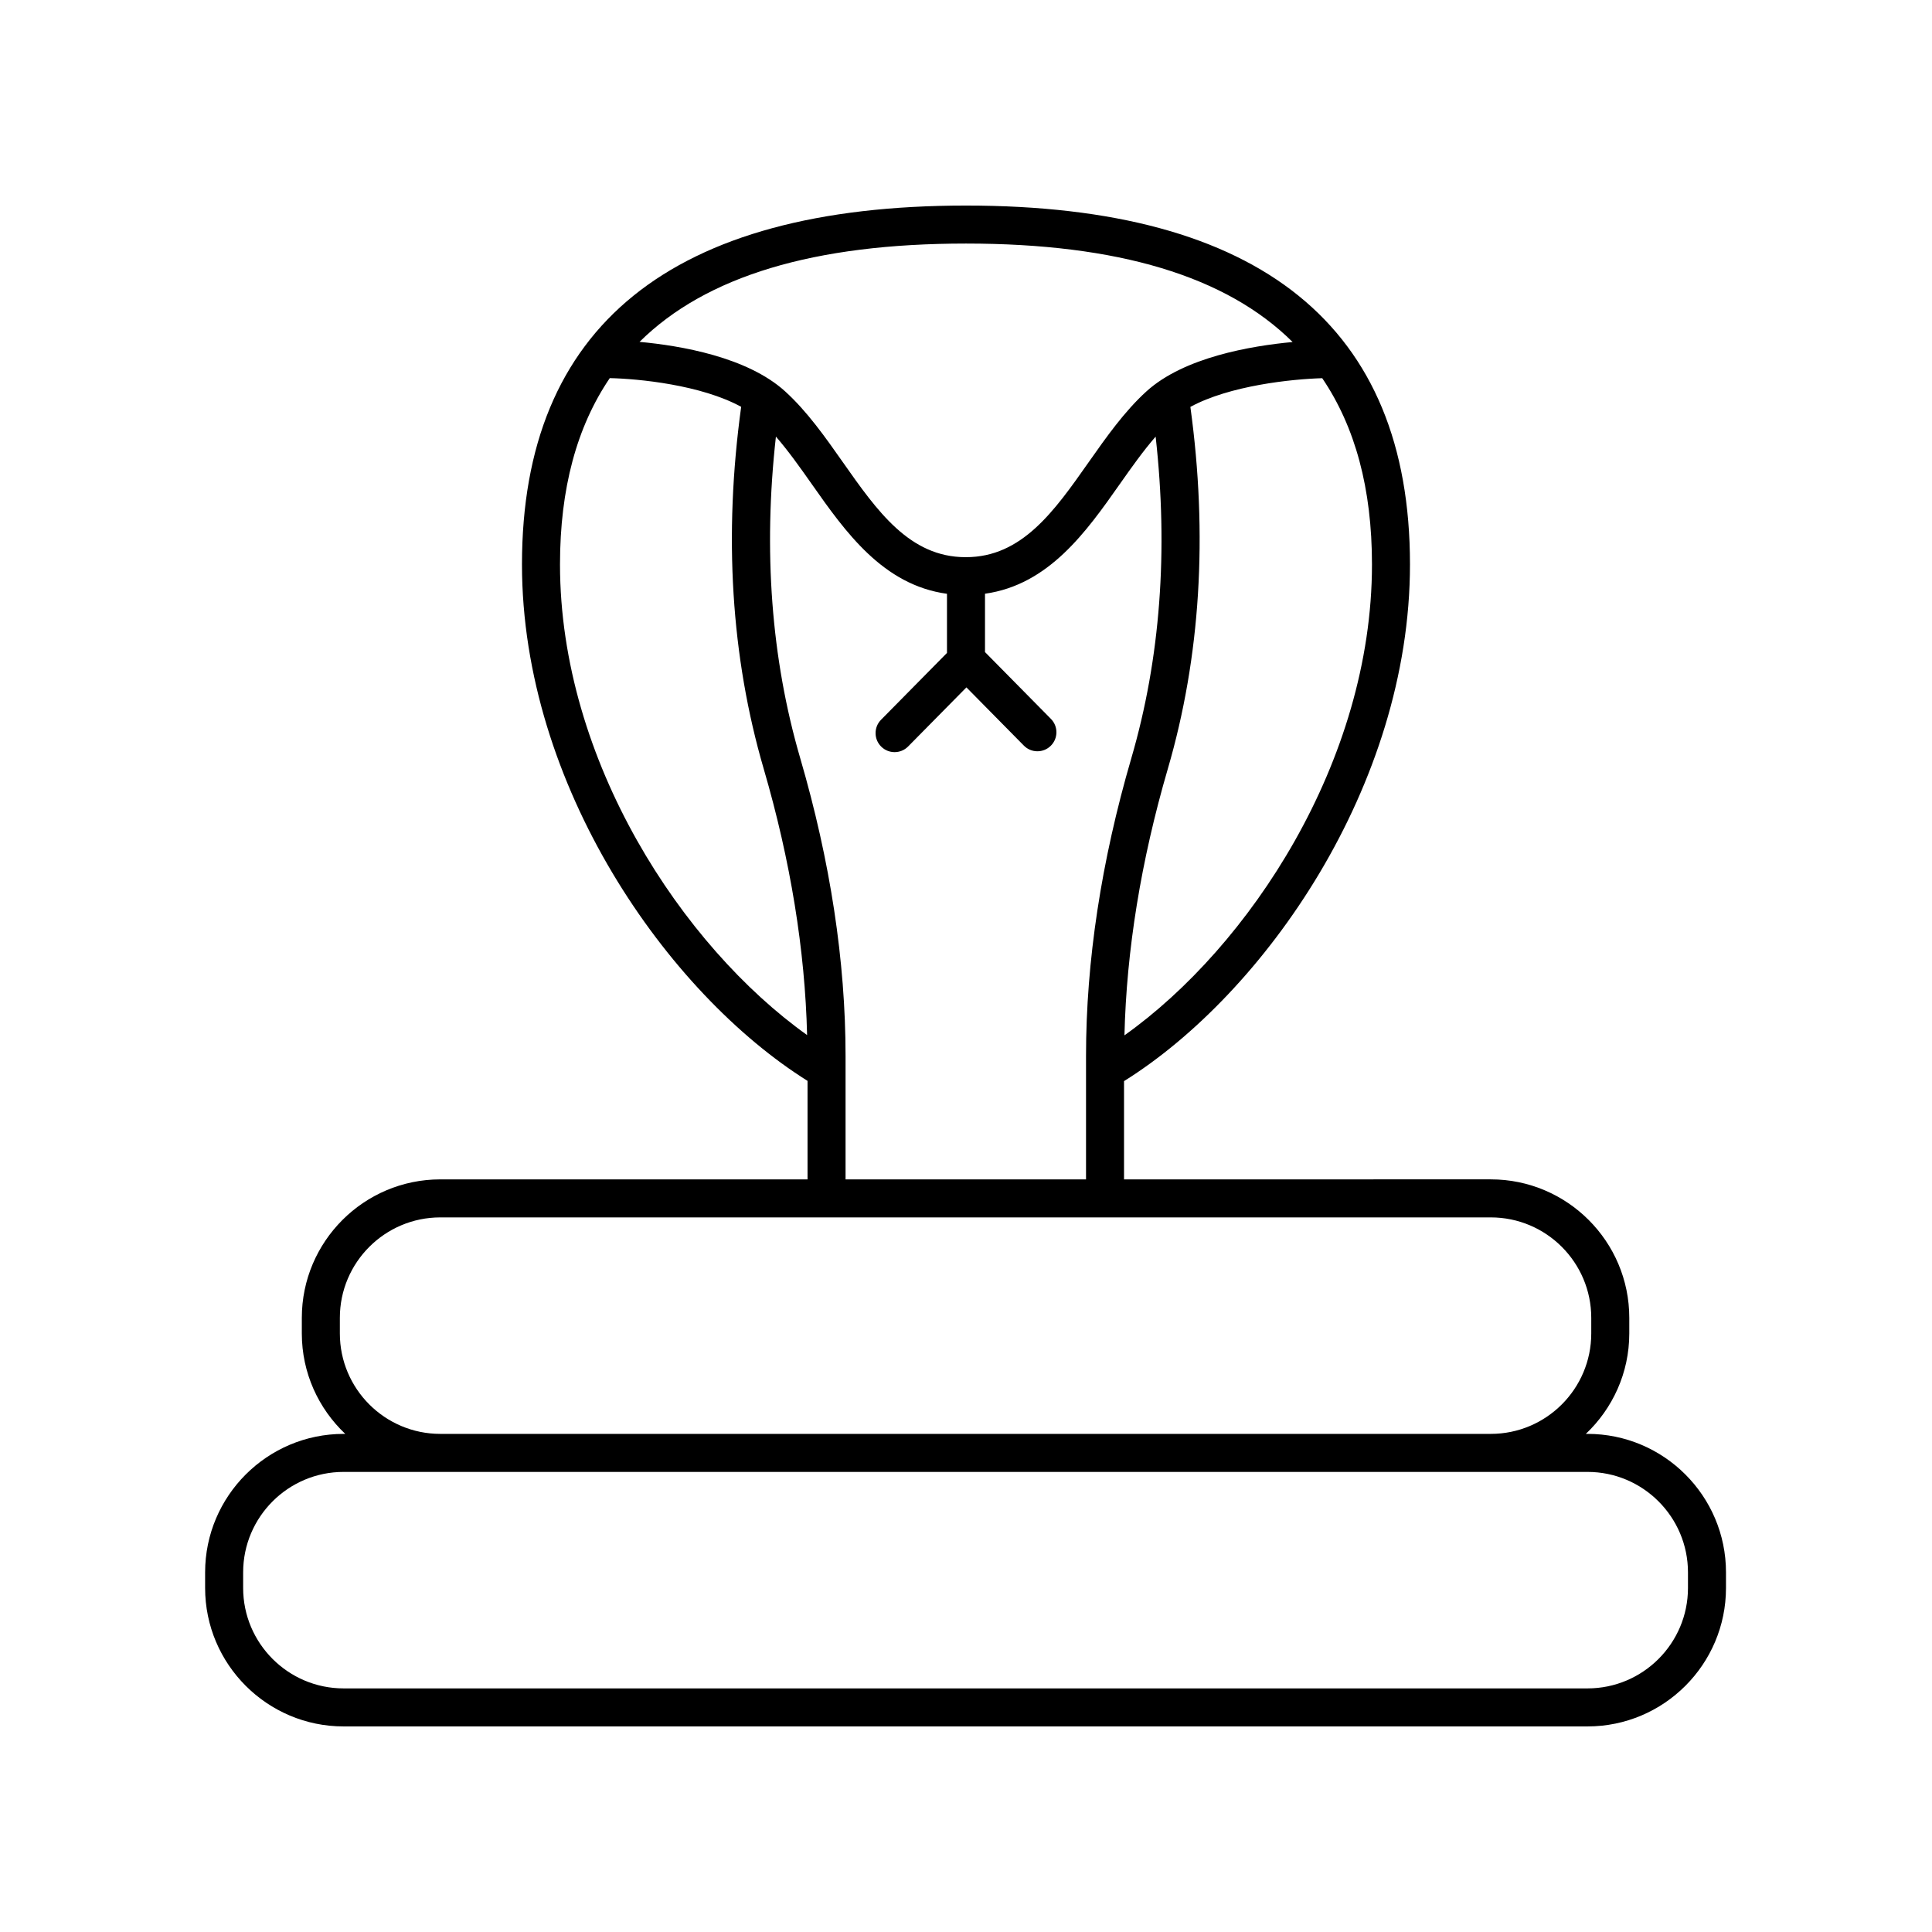 <?xml version="1.0" encoding="UTF-8"?>
<!-- Uploaded to: ICON Repo, www.svgrepo.com, Generator: ICON Repo Mixer Tools -->
<svg fill="#000000" width="800px" height="800px" version="1.1" viewBox="144 144 512 512" xmlns="http://www.w3.org/2000/svg">
 <path d="m235.05 601.52h329.66c20.23 0 36.695-16.461 36.695-36.695v-4.137c0-20.234-16.461-36.695-36.695-36.695h-0.445c7.07-6.691 11.512-16.137 11.512-26.617v-4.137c0-20.234-16.461-36.695-36.695-36.695l-97.203 0.004v-26.039c37.117-23.176 75.781-78.227 75.781-136.94 0-63.102-39.59-95.094-117.66-95.094s-117.67 31.996-117.67 95.098c0 58.613 38.613 113.66 75.676 136.87v26.105h-97.324c-20.23 0-36.695 16.461-36.695 36.695v4.137c0 10.48 4.441 19.926 11.512 26.617h-0.445c-20.23 0-36.695 16.461-36.695 36.695v4.137c0.004 20.23 16.465 36.691 36.695 36.691zm206.94-183.14c0.539-22.508 4.371-46.23 11.496-70.637 8.66-29.66 10.645-61.926 5.977-95.91 10.418-5.668 26.871-7.375 34.941-7.609 8.75 12.902 13.184 29.277 13.184 49.352 0 52.211-32.578 101.35-65.598 124.8zm44.566-183.74c-11.047 1.023-28.789 4.051-38.719 13.062-5.84 5.301-10.676 12.176-15.352 18.82-9.082 12.926-17.66 25.133-32.488 25.133-0.02 0-0.035 0.012-0.055 0.012-0.02 0-0.035-0.012-0.055-0.012-14.828 0-23.41-12.207-32.496-25.133-4.668-6.648-9.5-13.52-15.34-18.82-10.047-9.117-27.773-12.113-38.566-13.102 17.594-17.438 46.289-26.055 86.512-26.055 40.25 0 68.961 8.629 86.559 26.094zm-194.15 58.93c0-20.082 4.434-36.457 13.191-49.363 7.609 0.16 24.223 1.789 34.82 7.606-4.672 33.992-2.688 66.266 5.973 95.93 7.121 24.387 10.953 48.082 11.5 70.559-32.957-23.492-65.484-72.613-65.484-124.73zm63.66 51.348c-7.707-26.398-9.82-55.039-6.441-85.215 3.266 3.762 6.336 8.082 9.523 12.617 8.863 12.609 18.828 26.719 35.812 29.043v15.672l-17.473 17.711c-1.953 1.98-1.934 5.172 0.051 7.125 0.98 0.969 2.258 1.453 3.539 1.453 1.301 0 2.602-0.5 3.586-1.5l15.449-15.66 15.223 15.43c1.953 1.988 5.152 2.004 7.125 0.051 1.984-1.953 2.004-5.144 0.051-7.125l-17.477-17.715v-15.461c16.91-2.371 26.855-16.441 35.699-29.023 3.184-4.531 6.254-8.852 9.523-12.613 3.375 30.176 1.262 58.812-6.441 85.211-7.969 27.293-12.008 53.84-12.008 78.906v32.727l-63.727-0.004v-32.727c0-25.051-4.043-51.598-12.016-78.902zm-122 152.46v-4.137c0-14.676 11.941-26.617 26.617-26.617h278.4c14.676 0 26.617 11.941 26.617 26.617v4.137c0 14.676-11.941 26.617-26.617 26.617h-278.4c-14.676 0-26.617-11.938-26.617-26.617zm-25.629 63.316c0-14.68 11.941-26.621 26.617-26.621h329.66c14.676 0 26.617 11.941 26.617 26.621v4.137c0 14.672-11.941 26.613-26.617 26.613h-329.66c-14.676 0-26.617-11.941-26.617-26.617z"/>
</svg>